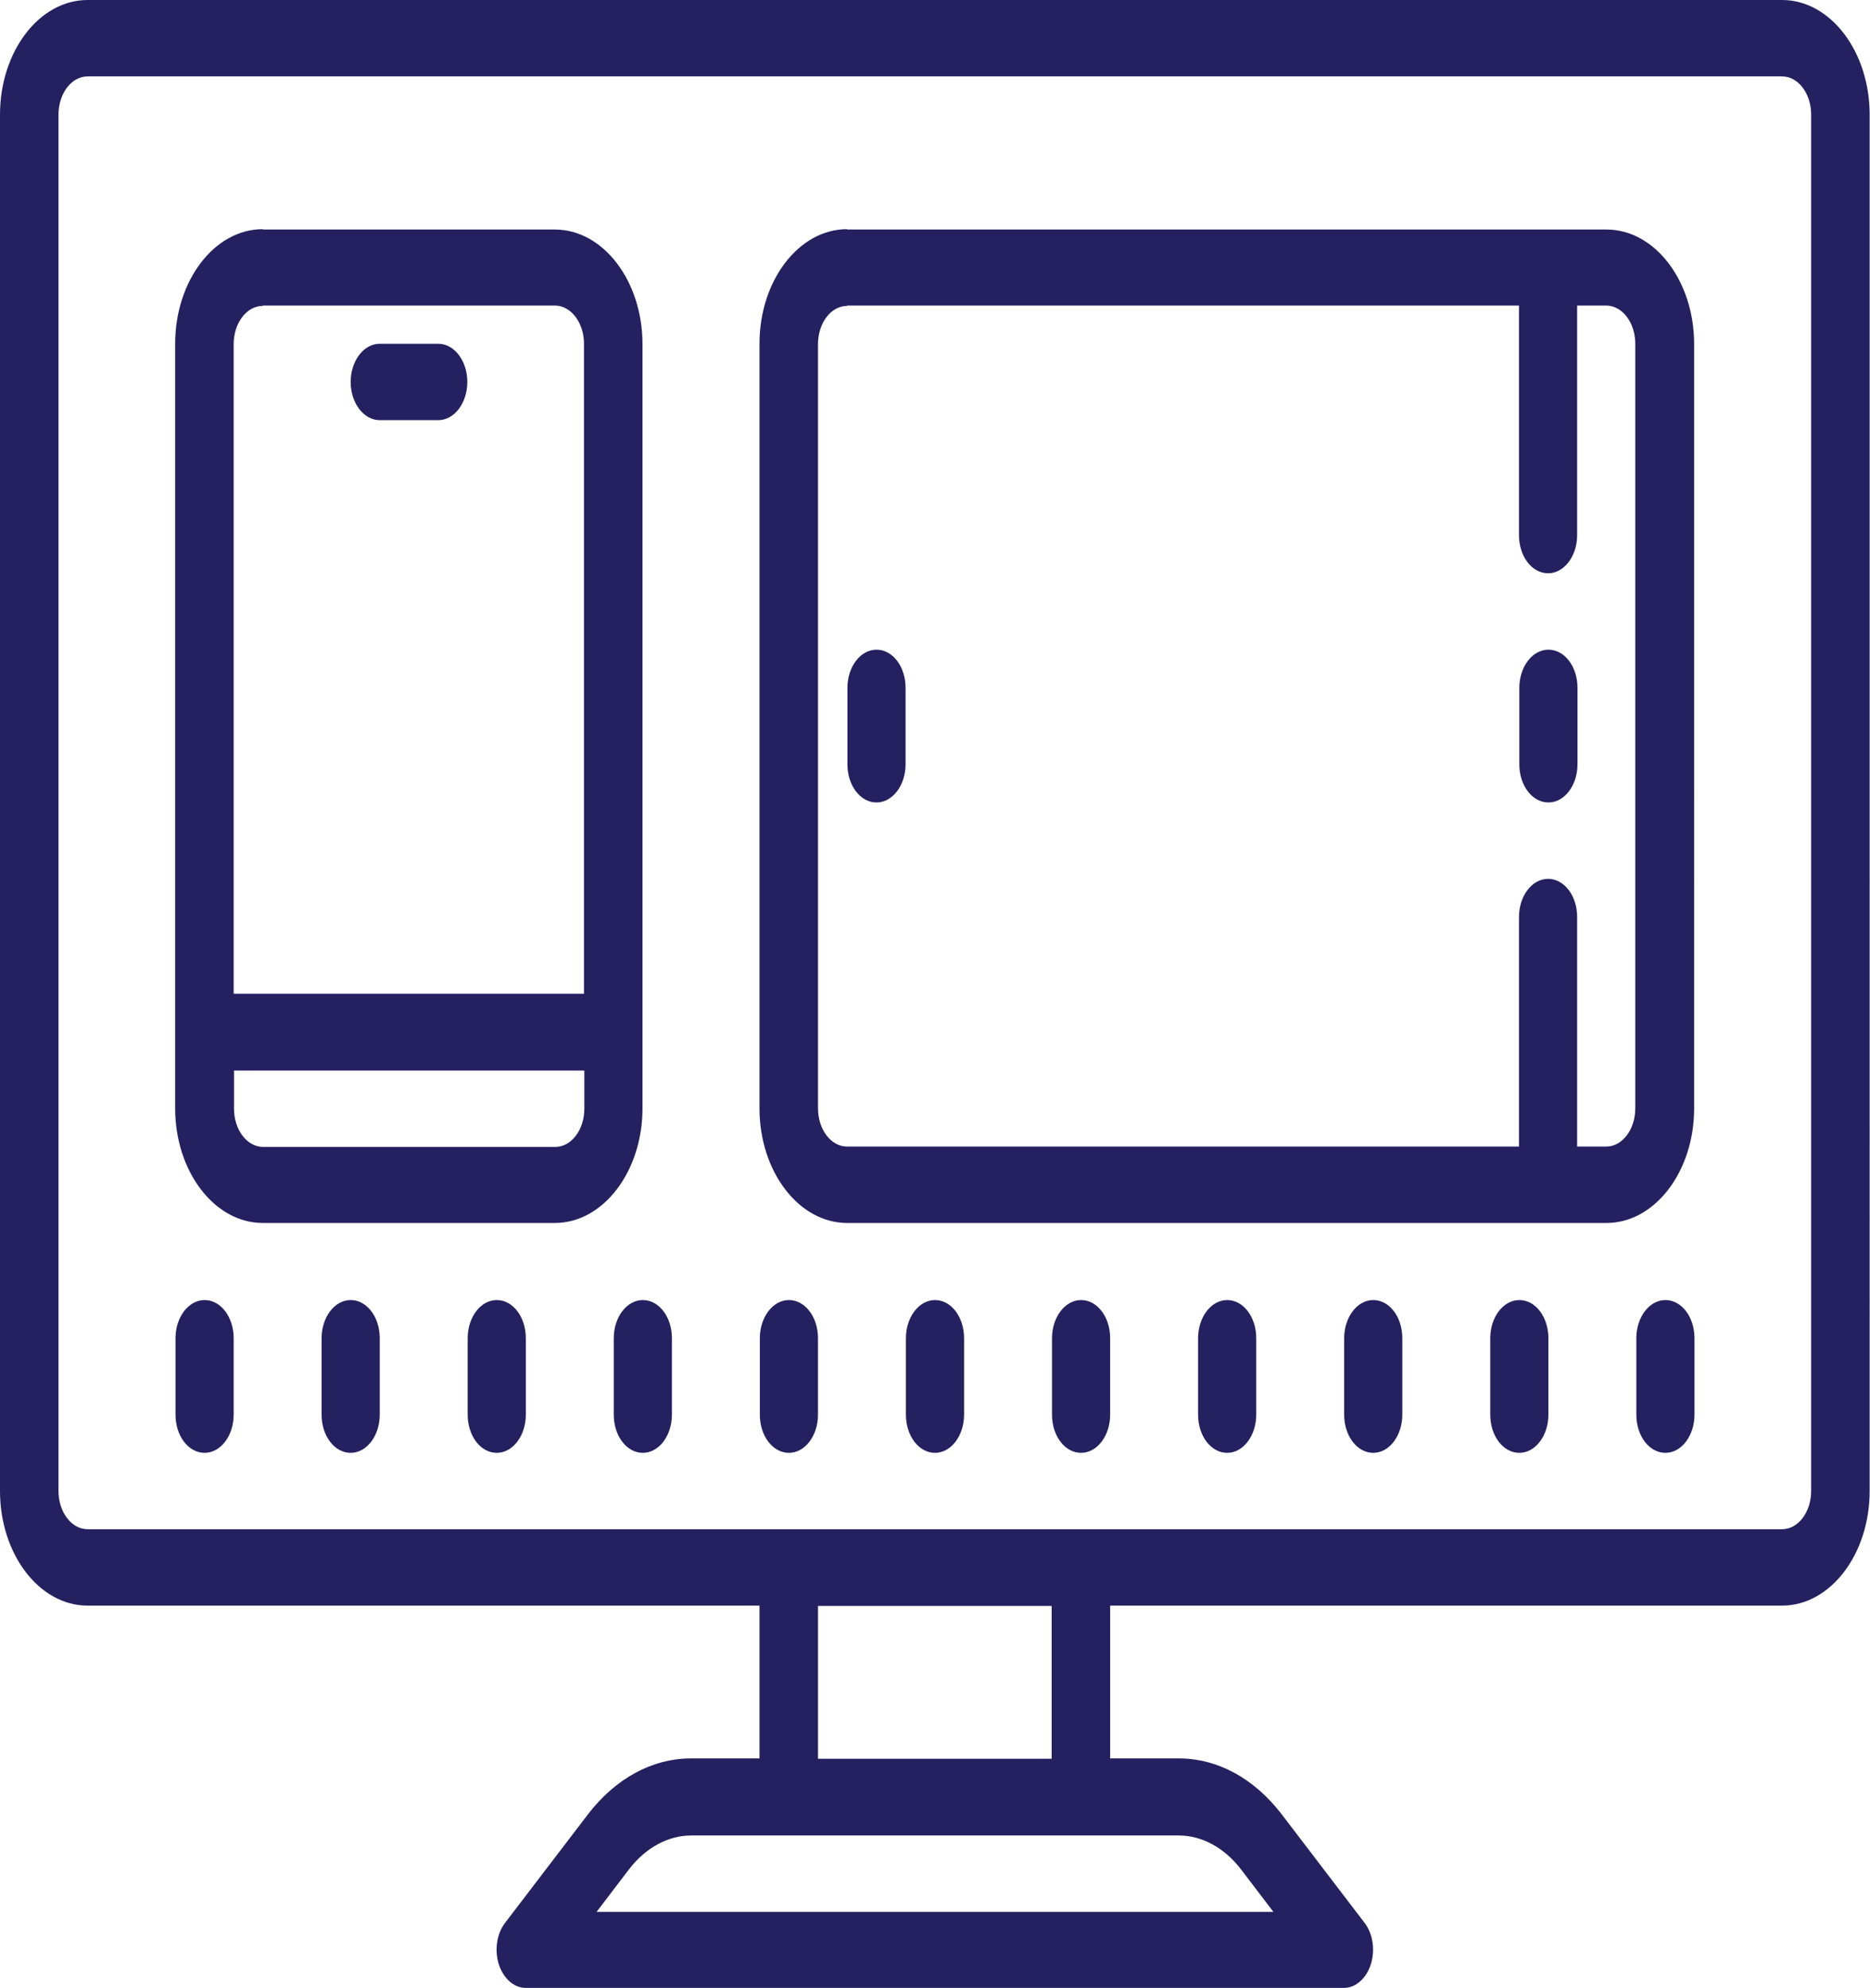 <?xml version="1.0" encoding="UTF-8"?>
<svg id="Layer_2" data-name="Layer 2" xmlns="http://www.w3.org/2000/svg" viewBox="0 0 53.38 56.73">
  <defs>
    <style>
      .cls-1 {
        fill: #252060;
        stroke-width: 0px;
      }
    </style>
  </defs>
  <g id="Layer_1-2" data-name="Layer 1">
    <path class="cls-1" d="m2.5,0C1.12,0,0,1.47,0,3.27v39.28c0,1.8,1.12,3.27,2.5,3.27h19.18v4.36h-1.95c-1.11,0-2.16.57-2.95,1.6l-2.36,3.09c-.24.31-.31.78-.18,1.19.13.4.43.67.77.67h23.35c.34,0,.64-.27.77-.67.13-.41.06-.88-.18-1.19l-2.36-3.09c-.79-1.03-1.83-1.6-2.95-1.6h-1.95v-4.36h19.18c1.38,0,2.5-1.47,2.5-3.27V3.27c0-1.8-1.12-3.27-2.5-3.27H2.5Zm0,2.18h48.37c.46,0,.83.49.83,1.09v39.28c0,.6-.37,1.09-.83,1.09H2.5c-.46,0-.83-.49-.83-1.09V3.27c0-.6.37-1.09.83-1.09Zm5,4.36c-1.38,0-2.5,1.47-2.5,3.27v21.82c0,1.8,1.12,3.27,2.5,3.27h8.34c1.38,0,2.5-1.47,2.5-3.27V9.82c0-1.8-1.12-3.27-2.5-3.27H7.51Zm16.68,0c-1.38,0-2.5,1.47-2.5,3.27v21.82c0,1.8,1.12,3.27,2.5,3.27h21.68c1.38,0,2.5-1.47,2.5-3.27V9.82c0-1.8-1.12-3.27-2.5-3.27h-21.68Zm-16.68,2.18h8.34c.46,0,.83.49.83,1.09v18.55H6.67V9.82c0-.6.37-1.09.83-1.09Zm16.68,0h19.18v6.55c0,.61.37,1.09.83,1.09s.83-.49.83-1.09v-6.55h.83c.46,0,.83.49.83,1.09v21.82c0,.6-.37,1.09-.83,1.09h-.83v-6.55c0-.61-.37-1.09-.83-1.09s-.83.49-.83,1.09v6.55h-19.18c-.46,0-.83-.49-.83-1.09V9.82c0-.6.37-1.09.83-1.09Zm-13.34,1.09c-.46,0-.83.49-.83,1.09s.37,1.09.83,1.09h1.67c.46,0,.83-.49.83-1.09s-.37-1.09-.83-1.09h-1.67Zm14.18,8.73c-.46,0-.83.49-.83,1.09v2.18c0,.61.37,1.09.83,1.09s.83-.49.83-1.09v-2.18c0-.61-.37-1.09-.83-1.09Zm19.18,0c-.46,0-.83.49-.83,1.09v2.18c0,.61.37,1.09.83,1.09s.83-.49.83-1.09v-2.18c0-.61-.37-1.09-.83-1.09ZM6.67,30.55h10.01v1.09c0,.6-.37,1.09-.83,1.09H7.51c-.46,0-.83-.49-.83-1.09v-1.09Zm-.83,6.55c-.46,0-.83.49-.83,1.09v2.18c0,.61.37,1.09.83,1.09s.83-.49.83-1.09v-2.18c0-.61-.37-1.09-.83-1.09Zm4.17,0c-.46,0-.83.49-.83,1.09v2.18c0,.61.37,1.09.83,1.09s.83-.49.83-1.09v-2.18c0-.61-.37-1.09-.83-1.09Zm4.17,0c-.46,0-.83.49-.83,1.09v2.18c0,.61.37,1.09.83,1.09s.83-.49.83-1.09v-2.18c0-.61-.37-1.09-.83-1.09Zm4.17,0c-.46,0-.83.49-.83,1.09v2.18c0,.61.37,1.09.83,1.09s.83-.49.83-1.09v-2.18c0-.61-.37-1.09-.83-1.09Zm4.17,0c-.46,0-.83.49-.83,1.09v2.18c0,.61.37,1.09.83,1.09s.83-.49.83-1.09v-2.18c0-.61-.37-1.09-.83-1.09Zm4.17,0c-.46,0-.83.49-.83,1.09v2.18c0,.61.37,1.09.83,1.09s.83-.49.83-1.09v-2.18c0-.61-.37-1.09-.83-1.09Zm4.17,0c-.46,0-.83.49-.83,1.09v2.18c0,.61.37,1.09.83,1.09s.83-.49.83-1.09v-2.18c0-.61-.37-1.09-.83-1.09Zm4.17,0c-.46,0-.83.49-.83,1.09v2.18c0,.61.37,1.09.83,1.09s.83-.49.83-1.09v-2.18c0-.61-.37-1.09-.83-1.09Zm4.17,0c-.46,0-.83.49-.83,1.09v2.18c0,.61.37,1.09.83,1.09s.83-.49.83-1.09v-2.18c0-.61-.37-1.09-.83-1.09Zm4.17,0c-.46,0-.83.49-.83,1.09v2.18c0,.61.37,1.09.83,1.09s.83-.49.83-1.09v-2.18c0-.61-.37-1.09-.83-1.09Zm4.17,0c-.46,0-.83.49-.83,1.09v2.18c0,.61.37,1.09.83,1.09s.83-.49.83-1.09v-2.18c0-.61-.37-1.09-.83-1.09Zm-24.19,8.73h6.67v4.36h-6.67v-4.36Zm-3.62,6.55h13.92c.66,0,1.3.35,1.77.96l.93,1.22h-19.32l.93-1.22c.47-.61,1.11-.96,1.77-.96Z"/>
  </g>
</svg>